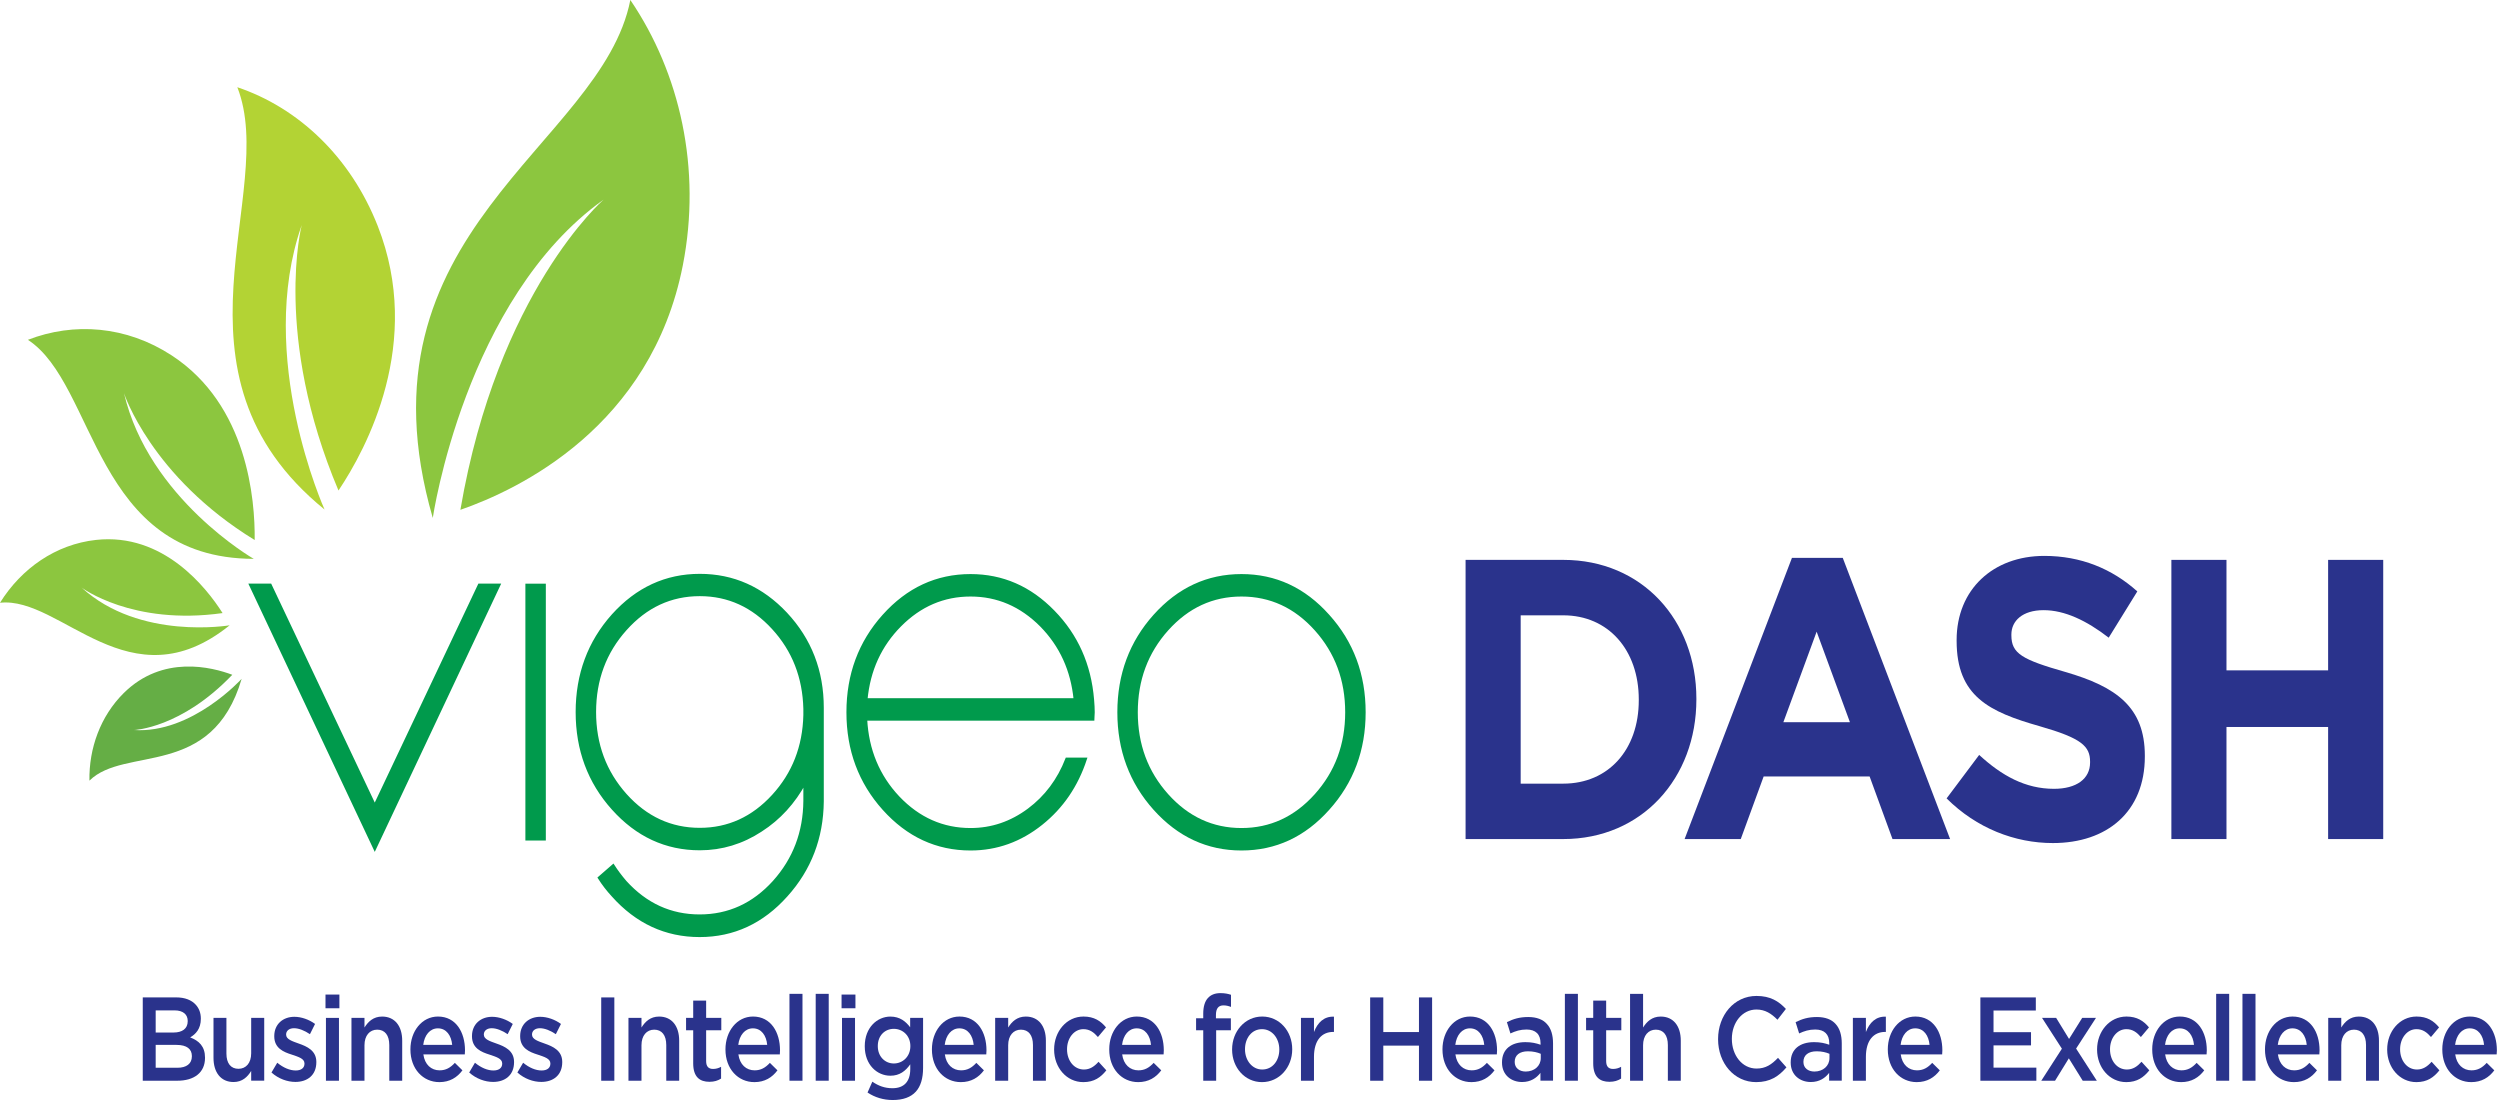 <svg xmlns="http://www.w3.org/2000/svg" width="125" height="55" viewBox="0 0 125 55" fill="none"><path d="M24.945 29.254L18.738 42.424L12.531 29.254H13.513L18.738 40.298L23.964 29.254H24.945Z" fill="#009A4C"></path><path d="M24.945 29.254L18.738 42.424L12.531 29.254H13.513L18.738 40.298L23.964 29.254H24.945Z" stroke="#009A4C" stroke-width="0.145" stroke-miterlimit="10"></path><path d="M26.342 29.256H27.219V41.954H26.342V29.256Z" fill="#009A4C" stroke="#009A4C" stroke-width="0.145" stroke-miterlimit="10"></path><path d="M34.99 41.464C36.416 41.464 37.639 40.906 38.66 39.792C39.676 38.683 40.202 37.338 40.24 35.755V35.444C40.202 33.861 39.676 32.515 38.66 31.407C37.639 30.292 36.416 29.735 34.99 29.735C33.538 29.735 32.299 30.31 31.272 31.46C30.246 32.604 29.732 33.985 29.732 35.604C29.732 37.216 30.246 38.597 31.272 39.747C32.299 40.892 33.538 41.464 34.99 41.464ZM41.117 40.077C41.096 41.897 40.495 43.461 39.315 44.771C38.117 46.111 36.673 46.781 34.982 46.781C33.285 46.781 31.838 46.111 30.642 44.771C30.386 44.493 30.16 44.2 29.964 43.891L30.658 43.287C30.828 43.553 31.03 43.823 31.264 44.096C32.291 45.228 33.53 45.794 34.982 45.794C36.434 45.794 37.673 45.228 38.699 44.096C39.715 42.964 40.229 41.612 40.24 40.041V39.116C39.692 40.13 38.96 40.93 38.045 41.517C37.104 42.133 36.086 42.442 34.99 42.442C33.299 42.442 31.852 41.772 30.65 40.432C29.453 39.098 28.855 37.489 28.855 35.604C28.855 33.718 29.453 32.106 30.65 30.766C31.852 29.433 33.299 28.765 34.99 28.765C36.66 28.765 38.096 29.406 39.298 30.686C40.511 31.985 41.117 33.553 41.117 35.39V40.077Z" fill="#009A4C"></path><path d="M34.99 41.464C36.416 41.464 37.639 40.906 38.66 39.792C39.676 38.683 40.202 37.338 40.24 35.755V35.444C40.202 33.861 39.676 32.515 38.66 31.407C37.639 30.292 36.416 29.735 34.99 29.735C33.538 29.735 32.299 30.31 31.272 31.46C30.246 32.604 29.732 33.985 29.732 35.604C29.732 37.216 30.246 38.597 31.272 39.747C32.299 40.892 33.538 41.464 34.99 41.464ZM41.117 40.077C41.096 41.897 40.495 43.461 39.315 44.771C38.117 46.111 36.673 46.781 34.982 46.781C33.285 46.781 31.838 46.111 30.642 44.771C30.386 44.493 30.16 44.2 29.964 43.891L30.658 43.287C30.828 43.553 31.03 43.823 31.264 44.096C32.291 45.228 33.53 45.794 34.982 45.794C36.434 45.794 37.673 45.228 38.699 44.096C39.715 42.964 40.229 41.612 40.24 40.041V39.116C39.692 40.13 38.96 40.93 38.045 41.517C37.104 42.133 36.086 42.442 34.99 42.442C33.299 42.442 31.852 41.772 30.65 40.432C29.453 39.098 28.855 37.489 28.855 35.604C28.855 33.718 29.453 32.106 30.65 30.766C31.852 29.433 33.299 28.765 34.99 28.765C36.66 28.765 38.096 29.406 39.298 30.686C40.511 31.985 41.117 33.553 41.117 35.39V40.077Z" stroke="#009A4C" stroke-width="0.145" stroke-miterlimit="10"></path><path d="M53.754 34.983C53.611 33.507 53.044 32.268 52.055 31.266C51.049 30.258 49.873 29.754 48.528 29.754C47.177 29.754 46.002 30.258 45.002 31.266C44.007 32.268 43.441 33.507 43.303 34.983H53.754ZM48.528 28.776C50.118 28.776 51.499 29.378 52.669 30.581C53.834 31.773 54.488 33.24 54.632 34.983C54.653 35.226 54.664 35.436 54.664 35.614L54.655 35.792L54.648 35.961H43.287C43.367 37.502 43.909 38.807 44.914 39.873C45.93 40.941 47.135 41.474 48.528 41.474C49.587 41.474 50.558 41.145 51.441 40.487C52.297 39.847 52.93 39.002 53.339 37.953H54.272C53.836 39.281 53.102 40.357 52.07 41.181C51.012 42.028 49.831 42.452 48.528 42.452C46.837 42.452 45.39 41.782 44.188 40.443C42.991 39.109 42.394 37.499 42.394 35.614C42.394 33.729 42.991 32.12 44.188 30.786C45.39 29.446 46.837 28.776 48.528 28.776Z" fill="#009A4C"></path><path d="M53.754 34.983C53.611 33.507 53.044 32.268 52.055 31.266C51.049 30.258 49.873 29.754 48.528 29.754C47.177 29.754 46.002 30.258 45.002 31.266C44.007 32.268 43.441 33.507 43.303 34.983H53.754ZM48.528 28.776C50.118 28.776 51.499 29.378 52.669 30.581C53.834 31.773 54.488 33.24 54.632 34.983C54.653 35.226 54.664 35.436 54.664 35.614L54.655 35.792L54.648 35.961H43.287C43.367 37.502 43.909 38.807 44.914 39.873C45.93 40.941 47.135 41.474 48.528 41.474C49.587 41.474 50.558 41.145 51.441 40.487C52.297 39.847 52.93 39.002 53.339 37.953H54.272C53.836 39.281 53.102 40.357 52.07 41.181C51.012 42.028 49.831 42.452 48.528 42.452C46.837 42.452 45.39 41.782 44.188 40.443C42.991 39.109 42.394 37.499 42.394 35.614C42.394 33.729 42.991 32.12 44.188 30.786C45.39 29.446 46.837 28.776 48.528 28.776V28.776Z" stroke="#009A4C" stroke-width="0.145" stroke-miterlimit="10"></path><path d="M58.356 31.47C57.33 32.615 56.817 33.996 56.817 35.614C56.817 37.232 57.33 38.614 58.356 39.758C59.383 40.902 60.622 41.474 62.074 41.474C63.526 41.474 64.766 40.902 65.792 39.758C66.819 38.614 67.332 37.232 67.332 35.614C67.332 33.996 66.819 32.615 65.792 31.47C64.766 30.326 63.526 29.754 62.074 29.754C60.622 29.754 59.383 30.326 58.356 31.47ZM57.734 40.443C56.538 39.109 55.94 37.499 55.94 35.614C55.94 33.729 56.538 32.12 57.734 30.786C58.936 29.446 60.383 28.776 62.074 28.776C63.766 28.776 65.21 29.446 66.406 30.786C67.609 32.12 68.21 33.729 68.21 35.614C68.21 37.499 67.609 39.109 66.406 40.443C65.21 41.782 63.766 42.452 62.074 42.452C60.383 42.452 58.936 41.782 57.734 40.443Z" fill="#009A4C"></path><path d="M58.356 31.47C57.33 32.615 56.817 33.996 56.817 35.614C56.817 37.232 57.33 38.614 58.356 39.758C59.383 40.902 60.622 41.474 62.074 41.474C63.526 41.474 64.766 40.902 65.792 39.758C66.819 38.614 67.332 37.232 67.332 35.614C67.332 33.996 66.819 32.615 65.792 31.47C64.766 30.326 63.526 29.754 62.074 29.754C60.622 29.754 59.383 30.326 58.356 31.47ZM57.734 40.443C56.538 39.109 55.94 37.499 55.94 35.614C55.94 33.729 56.538 32.12 57.734 30.786C58.936 29.446 60.383 28.776 62.074 28.776C63.766 28.776 65.21 29.446 66.406 30.786C67.609 32.12 68.21 33.729 68.21 35.614C68.21 37.499 67.609 39.109 66.406 40.443C65.21 41.782 63.766 42.452 62.074 42.452C60.383 42.452 58.936 41.782 57.734 40.443V40.443Z" stroke="#009A4C" stroke-width="0.145" stroke-miterlimit="10"></path><path d="M76.034 30.766V39.182H78.163C80.418 39.182 81.939 37.486 81.939 35.014V34.974C81.939 32.501 80.418 30.766 78.163 30.766H76.034ZM73.279 27.994H78.163C82.1 27.994 84.819 31.006 84.819 34.934V34.974C84.819 38.903 82.1 41.953 78.163 41.953H73.279V27.994Z" fill="#2A338C"></path><path d="M92.496 36.11L90.832 31.584L89.168 36.11H92.496ZM89.597 27.894H92.138L97.505 41.953H94.625L93.48 38.822H88.183L87.038 41.953H84.23L89.597 27.894Z" fill="#2A338C"></path><path d="M97.33 39.92L98.959 37.746C100.085 38.783 101.266 39.441 102.698 39.441C103.824 39.441 104.504 38.943 104.504 38.125V38.086C104.504 37.308 104.075 36.909 101.982 36.31C99.459 35.593 97.831 34.815 97.831 32.043V32.003C97.831 29.47 99.656 27.795 102.214 27.795C104.039 27.795 105.596 28.433 106.866 29.57L105.435 31.884C104.326 31.026 103.234 30.508 102.179 30.508C101.123 30.508 100.569 31.046 100.569 31.724V31.764C100.569 32.681 101.105 32.98 103.27 33.599C105.811 34.336 107.242 35.353 107.242 37.786V37.826C107.242 40.598 105.346 42.153 102.644 42.153C100.747 42.153 98.833 41.416 97.33 39.92Z" fill="#2A338C"></path><path d="M108.569 27.994H111.324V33.518H116.406V27.994H119.161V41.953H116.406V36.349H111.324V41.953H108.569V27.994Z" fill="#2A338C"></path><path d="M4.472 39.032C4.442 37.422 5.021 35.809 6.185 34.655C8.133 32.724 10.599 33.356 11.614 33.739C9.058 36.417 6.702 36.501 6.702 36.501C9.595 36.69 12.082 33.942 12.082 33.942C10.602 38.979 6.24 37.28 4.472 39.032Z" fill="#65AE45"></path><path d="M0 30.138C1.071 28.421 2.785 27.218 4.798 26.996C8.167 26.625 10.325 29.387 11.129 30.654C6.61 31.292 4.077 29.377 4.077 29.377C6.987 32.036 11.482 31.265 11.482 31.265C6.477 35.299 3.057 29.801 0 30.138Z" fill="#8CC63F"></path><path d="M1.395 16.991C3.696 16.098 6.32 16.292 8.587 17.772C12.381 20.248 12.757 24.987 12.734 27.001C7.549 23.827 6.2 19.66 6.2 19.66C7.435 24.929 12.687 27.943 12.687 27.943C4.666 27.924 4.838 19.237 1.395 16.991Z" fill="#8CC63F"></path><path d="M11.866 4.361C14.895 5.381 17.519 7.818 18.888 11.302C21.177 17.131 18.328 22.431 16.924 24.526C13.65 16.781 15.086 11.253 15.086 11.253C12.775 17.841 16.228 25.477 16.228 25.477C7.815 18.632 13.944 9.651 11.866 4.361Z" fill="#B3D334"></path><path d="M31.517 -0C34 3.649 35.089 8.442 34.141 13.267C32.554 21.339 25.93 24.482 23.02 25.491C24.885 14.566 30.18 9.981 30.18 9.981C23.24 14.937 21.639 25.898 21.639 25.898C17.487 11.546 30.078 7.326 31.517 -0Z" fill="#8CC63F"></path><path d="M8.825 52.245H7.784V53.388H8.873C9.316 53.388 9.594 53.191 9.594 52.816V52.804C9.594 52.453 9.343 52.245 8.825 52.245ZM9.386 51.048C9.386 50.721 9.151 50.519 8.729 50.519H7.784V51.626H8.681C9.102 51.626 9.386 51.441 9.386 51.06V51.048ZM7.138 49.87H8.814C9.241 49.87 9.578 50.001 9.791 50.239C9.957 50.423 10.042 50.656 10.042 50.929V50.941C10.042 51.441 9.786 51.709 9.508 51.87C9.946 52.036 10.251 52.316 10.251 52.882V52.894C10.251 53.638 9.7 54.036 8.868 54.036H7.138V49.87Z" fill="#2A338C"></path><path d="M10.675 52.892V50.893H11.321V52.678C11.321 53.166 11.54 53.44 11.924 53.44C12.298 53.44 12.559 53.154 12.559 52.666V50.893H13.211V54.035H12.559V53.547C12.378 53.845 12.116 54.101 11.679 54.101C11.043 54.101 10.675 53.624 10.675 52.892Z" fill="#2A338C"></path><path d="M13.574 53.625L13.863 53.137C14.172 53.393 14.498 53.524 14.787 53.524C15.064 53.524 15.224 53.393 15.224 53.185V53.173C15.224 52.929 14.925 52.845 14.594 52.732C14.178 52.602 13.713 52.411 13.713 51.816V51.804C13.713 51.203 14.156 50.84 14.717 50.84C15.069 50.84 15.454 50.977 15.753 51.197L15.497 51.709C15.224 51.524 14.936 51.411 14.701 51.411C14.45 51.411 14.306 51.548 14.306 51.721V51.733C14.306 51.965 14.61 52.06 14.941 52.179C15.352 52.322 15.817 52.53 15.817 53.096V53.108C15.817 53.769 15.358 54.096 14.77 54.096C14.37 54.096 13.927 53.941 13.574 53.625Z" fill="#2A338C"></path><path d="M16.297 50.895H16.948V54.037H16.297V50.895ZM16.275 49.728H16.97V50.413H16.275V49.728Z" fill="#2A338C"></path><path d="M17.573 50.894H18.224V51.376C18.406 51.084 18.668 50.828 19.106 50.828C19.741 50.828 20.11 51.304 20.11 52.031V54.036H19.464V52.251C19.464 51.762 19.244 51.483 18.86 51.483C18.486 51.483 18.224 51.775 18.224 52.263V54.036H17.573V50.894Z" fill="#2A338C"></path><path d="M22.609 52.244C22.567 51.779 22.321 51.417 21.894 51.417C21.499 51.417 21.221 51.756 21.162 52.244H22.609ZM20.521 52.476V52.464C20.521 51.565 21.093 50.827 21.899 50.827C22.796 50.827 23.25 51.613 23.25 52.518C23.25 52.583 23.245 52.649 23.24 52.72H21.168C21.237 53.232 21.563 53.517 21.979 53.517C22.294 53.517 22.518 53.386 22.743 53.143L23.122 53.517C22.855 53.874 22.487 54.106 21.969 54.106C21.151 54.106 20.521 53.446 20.521 52.476Z" fill="#2A338C"></path><path d="M23.46 53.625L23.748 53.137C24.058 53.393 24.384 53.524 24.672 53.524C24.95 53.524 25.11 53.393 25.11 53.185V53.173C25.11 52.929 24.811 52.845 24.48 52.732C24.063 52.602 23.599 52.411 23.599 51.816V51.804C23.599 51.203 24.042 50.84 24.603 50.84C24.955 50.84 25.339 50.977 25.639 51.197L25.383 51.709C25.11 51.524 24.821 51.411 24.587 51.411C24.335 51.411 24.192 51.548 24.192 51.721V51.733C24.192 51.965 24.496 52.06 24.827 52.179C25.238 52.322 25.703 52.53 25.703 53.096V53.108C25.703 53.769 25.243 54.096 24.656 54.096C24.256 54.096 23.812 53.941 23.46 53.625Z" fill="#2A338C"></path><path d="M25.869 53.625L26.157 53.137C26.467 53.393 26.793 53.524 27.081 53.524C27.359 53.524 27.519 53.393 27.519 53.185V53.173C27.519 52.929 27.22 52.845 26.889 52.732C26.472 52.602 26.008 52.411 26.008 51.816V51.804C26.008 51.203 26.451 50.84 27.012 50.84C27.364 50.84 27.749 50.977 28.048 51.197L27.792 51.709C27.519 51.524 27.231 51.411 26.996 51.411C26.745 51.411 26.601 51.548 26.601 51.721V51.733C26.601 51.965 26.905 52.06 27.236 52.179C27.647 52.322 28.112 52.53 28.112 53.096V53.108C28.112 53.769 27.652 54.096 27.065 54.096C26.665 54.096 26.221 53.941 25.869 53.625Z" fill="#2A338C"></path><path d="M30.061 49.871H30.717V54.037H30.061V49.871Z" fill="#2A338C"></path><path d="M31.423 50.894H32.074V51.376C32.256 51.084 32.518 50.828 32.955 50.828C33.591 50.828 33.959 51.304 33.959 52.031V54.036H33.313V52.251C33.313 51.762 33.094 51.483 32.71 51.483C32.336 51.483 32.074 51.775 32.074 52.263V54.036H31.423V50.894Z" fill="#2A338C"></path><path d="M34.66 53.167V51.513H34.303V50.894H34.66V50.031H35.307V50.894H36.065V51.513H35.307V53.054C35.307 53.334 35.434 53.447 35.654 53.447C35.798 53.447 35.926 53.411 36.054 53.34V53.929C35.894 54.03 35.718 54.09 35.472 54.09C34.996 54.09 34.66 53.858 34.66 53.167Z" fill="#2A338C"></path><path d="M38.36 52.244C38.318 51.779 38.072 51.417 37.645 51.417C37.25 51.417 36.972 51.756 36.913 52.244H38.36ZM36.273 52.476V52.464C36.273 51.565 36.843 50.827 37.65 50.827C38.547 50.827 39.001 51.613 39.001 52.518C39.001 52.583 38.996 52.649 38.991 52.72H36.919C36.988 53.232 37.314 53.517 37.73 53.517C38.045 53.517 38.269 53.386 38.494 53.143L38.873 53.517C38.606 53.874 38.238 54.106 37.72 54.106C36.902 54.106 36.273 53.446 36.273 52.476Z" fill="#2A338C"></path><path d="M39.473 49.692H40.124V54.036H39.473V49.692Z" fill="#2A338C"></path><path d="M40.785 49.692H41.436V54.036H40.785V49.692Z" fill="#2A338C"></path><path d="M42.1 50.895H42.751V54.037H42.1V50.895ZM42.078 49.728H42.772V50.413H42.078V49.728Z" fill="#2A338C"></path><path d="M45.518 52.311V52.299C45.518 51.787 45.139 51.442 44.691 51.442C44.242 51.442 43.89 51.781 43.89 52.299V52.311C43.89 52.823 44.247 53.174 44.691 53.174C45.139 53.174 45.518 52.823 45.518 52.311ZM43.377 54.626L43.617 54.084C43.922 54.293 44.236 54.411 44.621 54.411C45.198 54.411 45.513 54.084 45.513 53.453V53.215C45.278 53.548 44.984 53.786 44.52 53.786C43.852 53.786 43.238 53.239 43.238 52.317V52.305C43.238 51.376 43.863 50.829 44.52 50.829C44.995 50.829 45.289 51.073 45.508 51.364V50.894H46.154V53.394C46.154 53.924 46.031 54.316 45.796 54.578C45.54 54.864 45.144 55.001 44.637 55.001C44.173 55.001 43.74 54.87 43.377 54.626Z" fill="#2A338C"></path><path d="M48.684 52.244C48.641 51.779 48.395 51.417 47.968 51.417C47.573 51.417 47.295 51.756 47.236 52.244H48.684ZM46.596 52.476V52.464C46.596 51.565 47.167 50.827 47.973 50.827C48.871 50.827 49.324 51.613 49.324 52.518C49.324 52.583 49.319 52.649 49.314 52.72H47.242C47.311 53.232 47.637 53.517 48.053 53.517C48.369 53.517 48.593 53.386 48.817 53.143L49.196 53.517C48.929 53.874 48.561 54.106 48.043 54.106C47.225 54.106 46.596 53.446 46.596 52.476Z" fill="#2A338C"></path><path d="M49.758 50.894H50.409V51.376C50.591 51.084 50.853 50.828 51.29 50.828C51.926 50.828 52.294 51.304 52.294 52.031V54.036H51.648V52.251C51.648 51.762 51.429 51.483 51.045 51.483C50.671 51.483 50.409 51.775 50.409 52.263V54.036H49.758V50.894Z" fill="#2A338C"></path><path d="M52.706 52.482V52.47C52.706 51.577 53.325 50.827 54.175 50.827C54.703 50.827 55.034 51.047 55.301 51.369L54.896 51.851C54.698 51.625 54.49 51.458 54.169 51.458C53.7 51.458 53.352 51.91 53.352 52.458V52.47C53.352 53.029 53.7 53.476 54.196 53.476C54.5 53.476 54.719 53.321 54.927 53.089L55.317 53.517C55.04 53.863 54.714 54.106 54.164 54.106C53.325 54.106 52.706 53.374 52.706 52.482Z" fill="#2A338C"></path><path d="M57.55 52.244C57.507 51.779 57.261 51.417 56.834 51.417C56.439 51.417 56.161 51.756 56.103 52.244H57.55ZM55.462 52.476V52.464C55.462 51.565 56.033 50.827 56.839 50.827C57.737 50.827 58.19 51.613 58.19 52.518C58.19 52.583 58.185 52.649 58.18 52.72H56.108C56.177 53.232 56.503 53.517 56.919 53.517C57.235 53.517 57.459 53.386 57.683 53.143L58.063 53.517C57.795 53.874 57.427 54.106 56.909 54.106C56.092 54.106 55.462 53.446 55.462 52.476Z" fill="#2A338C"></path><path d="M60.162 51.513H59.804V50.912H60.162V50.679C60.162 50.335 60.242 50.072 60.391 49.906C60.541 49.739 60.749 49.656 61.021 49.656C61.251 49.656 61.406 49.692 61.55 49.739V50.346C61.422 50.299 61.31 50.269 61.171 50.269C60.925 50.269 60.797 50.424 60.797 50.745V50.918H61.544V51.513H60.808V54.036H60.162V51.513Z" fill="#2A338C"></path><path d="M63.965 52.482V52.47C63.965 51.917 63.607 51.458 63.099 51.458C62.582 51.458 62.25 51.91 62.25 52.458V52.47C62.25 53.018 62.608 53.476 63.11 53.476C63.634 53.476 63.965 53.023 63.965 52.482ZM61.605 52.482V52.47C61.605 51.571 62.245 50.827 63.11 50.827C63.975 50.827 64.611 51.559 64.611 52.458V52.47C64.611 53.362 63.97 54.106 63.099 54.106C62.24 54.106 61.605 53.374 61.605 52.482Z" fill="#2A338C"></path><path d="M65.048 50.894H65.699V51.602C65.876 51.132 66.201 50.81 66.698 50.834V51.596H66.66C66.094 51.596 65.699 52.007 65.699 52.84V54.036H65.048V50.894Z" fill="#2A338C"></path><path d="M68.508 49.871H69.165V51.603H70.948V49.871H71.605V54.037H70.948V52.281H69.165V54.037H68.508V49.871Z" fill="#2A338C"></path><path d="M74.212 52.244C74.169 51.779 73.924 51.417 73.496 51.417C73.101 51.417 72.823 51.756 72.765 52.244H74.212ZM72.124 52.476V52.464C72.124 51.565 72.695 50.827 73.501 50.827C74.399 50.827 74.853 51.613 74.853 52.518C74.853 52.583 74.847 52.649 74.842 52.72H72.77C72.84 53.232 73.165 53.517 73.582 53.517C73.897 53.517 74.121 53.386 74.345 53.143L74.725 53.517C74.458 53.874 74.089 54.106 73.571 54.106C72.754 54.106 72.124 53.446 72.124 52.476Z" fill="#2A338C"></path><path d="M77.038 52.904V52.69C76.872 52.618 76.653 52.565 76.397 52.565C75.98 52.565 75.735 52.761 75.735 53.089V53.1C75.735 53.404 75.975 53.577 76.285 53.577C76.712 53.577 77.038 53.303 77.038 52.904ZM75.1 53.13V53.118C75.1 52.44 75.58 52.107 76.269 52.107C76.584 52.107 76.808 52.16 77.027 52.237V52.16C77.027 51.714 76.781 51.476 76.328 51.476C76.013 51.476 75.778 51.553 75.521 51.672L75.345 51.107C75.66 50.952 75.964 50.851 76.413 50.851C76.835 50.851 77.15 50.976 77.347 51.202C77.556 51.428 77.652 51.761 77.652 52.172V54.035H77.022V53.642C76.829 53.898 76.536 54.101 76.103 54.101C75.575 54.101 75.1 53.761 75.1 53.13Z" fill="#2A338C"></path><path d="M78.244 49.692H78.895V54.036H78.244V49.692Z" fill="#2A338C"></path><path d="M79.661 53.167V51.513H79.304V50.894H79.661V50.031H80.308V50.894H81.066V51.513H80.308V53.054C80.308 53.334 80.436 53.447 80.655 53.447C80.799 53.447 80.927 53.411 81.055 53.34V53.929C80.895 54.03 80.719 54.09 80.473 54.09C79.997 54.09 79.661 53.858 79.661 53.167Z" fill="#2A338C"></path><path d="M81.503 49.692H82.154V51.376C82.336 51.085 82.598 50.828 83.035 50.828C83.671 50.828 84.039 51.305 84.039 52.031V54.036H83.393V52.251C83.393 51.763 83.174 51.483 82.79 51.483C82.416 51.483 82.154 51.775 82.154 52.263V54.036H81.503V49.692Z" fill="#2A338C"></path><path d="M85.904 51.964V51.952C85.904 50.768 86.7 49.797 87.826 49.797C88.521 49.797 88.937 50.065 89.295 50.446L88.873 50.988C88.568 50.678 88.254 50.476 87.821 50.476C87.117 50.476 86.593 51.124 86.593 51.94V51.952C86.593 52.767 87.111 53.428 87.826 53.428C88.286 53.428 88.579 53.226 88.9 52.892L89.322 53.369C88.932 53.821 88.504 54.106 87.805 54.106C86.711 54.106 85.904 53.16 85.904 51.964Z" fill="#2A338C"></path><path d="M91.473 52.904V52.69C91.308 52.618 91.089 52.565 90.833 52.565C90.416 52.565 90.171 52.761 90.171 53.089V53.1C90.171 53.404 90.411 53.577 90.72 53.577C91.147 53.577 91.473 53.303 91.473 52.904ZM89.535 53.13V53.118C89.535 52.44 90.015 52.107 90.704 52.107C91.02 52.107 91.244 52.16 91.463 52.237V52.16C91.463 51.714 91.217 51.476 90.763 51.476C90.448 51.476 90.213 51.553 89.957 51.672L89.78 51.107C90.096 50.952 90.4 50.851 90.849 50.851C91.27 50.851 91.586 50.976 91.783 51.202C91.991 51.428 92.088 51.761 92.088 52.172V54.035H91.457V53.642C91.265 53.898 90.971 54.101 90.539 54.101C90.01 54.101 89.535 53.761 89.535 53.13Z" fill="#2A338C"></path><path d="M92.644 50.894H93.295V51.602C93.471 51.132 93.797 50.81 94.293 50.834V51.596H94.256C93.69 51.596 93.295 52.007 93.295 52.84V54.036H92.644V50.894Z" fill="#2A338C"></path><path d="M96.478 52.244C96.435 51.779 96.189 51.417 95.762 51.417C95.367 51.417 95.089 51.756 95.03 52.244H96.478ZM94.39 52.476V52.464C94.39 51.565 94.961 50.827 95.767 50.827C96.665 50.827 97.118 51.613 97.118 52.518C97.118 52.583 97.113 52.649 97.108 52.72H95.036C95.105 53.232 95.431 53.517 95.847 53.517C96.163 53.517 96.387 53.386 96.611 53.143L96.99 53.517C96.723 53.874 96.355 54.106 95.837 54.106C95.019 54.106 94.39 53.446 94.39 52.476Z" fill="#2A338C"></path><path d="M99.019 49.871H101.791V50.526H99.676V51.609H101.551V52.269H99.676V53.382H101.818V54.037H99.019V49.871Z" fill="#2A338C"></path><path d="M103.453 51.947L104.11 50.894H104.799L103.805 52.429L104.841 54.036H104.136L103.442 52.917L102.753 54.036H102.064L103.095 52.435L102.102 50.894H102.807L103.453 51.947Z" fill="#2A338C"></path><path d="M104.854 52.482V52.47C104.854 51.577 105.474 50.827 106.323 50.827C106.851 50.827 107.183 51.047 107.449 51.369L107.044 51.851C106.847 51.625 106.638 51.458 106.318 51.458C105.848 51.458 105.501 51.91 105.501 52.458V52.47C105.501 53.029 105.848 53.476 106.344 53.476C106.649 53.476 106.867 53.321 107.076 53.089L107.466 53.517C107.188 53.863 106.862 54.106 106.313 54.106C105.474 54.106 104.854 53.374 104.854 52.482Z" fill="#2A338C"></path><path d="M109.699 52.244C109.656 51.779 109.411 51.417 108.983 51.417C108.588 51.417 108.31 51.756 108.252 52.244H109.699ZM107.611 52.476V52.464C107.611 51.565 108.182 50.827 108.989 50.827C109.886 50.827 110.34 51.613 110.34 52.518C110.34 52.583 110.335 52.649 110.329 52.72H108.257C108.327 53.232 108.652 53.517 109.069 53.517C109.384 53.517 109.608 53.386 109.832 53.143L110.212 53.517C109.945 53.874 109.576 54.106 109.058 54.106C108.241 54.106 107.611 53.446 107.611 52.476Z" fill="#2A338C"></path><path d="M110.808 49.692H111.459V54.036H110.808V49.692Z" fill="#2A338C"></path><path d="M112.123 49.692H112.775V54.036H112.123V49.692Z" fill="#2A338C"></path><path d="M115.337 52.244C115.294 51.779 115.048 51.417 114.621 51.417C114.226 51.417 113.948 51.756 113.889 52.244H115.337ZM113.249 52.476V52.464C113.249 51.565 113.82 50.827 114.627 50.827C115.524 50.827 115.978 51.613 115.978 52.518C115.978 52.583 115.972 52.649 115.967 52.72H113.895C113.965 53.232 114.29 53.517 114.707 53.517C115.021 53.517 115.246 53.386 115.47 53.143L115.849 53.517C115.583 53.874 115.214 54.106 114.696 54.106C113.879 54.106 113.249 53.446 113.249 52.476Z" fill="#2A338C"></path><path d="M116.411 50.894H117.063V51.376C117.244 51.084 117.506 50.828 117.943 50.828C118.579 50.828 118.948 51.304 118.948 52.031V54.036H118.301V52.251C118.301 51.762 118.082 51.483 117.698 51.483C117.325 51.483 117.063 51.775 117.063 52.263V54.036H116.411V50.894Z" fill="#2A338C"></path><path d="M119.359 52.482V52.47C119.359 51.577 119.979 50.827 120.828 50.827C121.356 50.827 121.687 51.047 121.954 51.369L121.549 51.851C121.351 51.625 121.143 51.458 120.823 51.458C120.352 51.458 120.005 51.91 120.005 52.458V52.47C120.005 53.029 120.352 53.476 120.849 53.476C121.153 53.476 121.372 53.321 121.58 53.089L121.97 53.517C121.693 53.863 121.367 54.106 120.817 54.106C119.979 54.106 119.359 53.374 119.359 52.482Z" fill="#2A338C"></path><path d="M124.203 52.244C124.16 51.779 123.915 51.417 123.487 51.417C123.092 51.417 122.814 51.756 122.755 52.244H124.203ZM122.115 52.476V52.464C122.115 51.565 122.686 50.827 123.493 50.827C124.39 50.827 124.844 51.613 124.844 52.518C124.844 52.583 124.839 52.649 124.833 52.72H122.761C122.831 53.232 123.156 53.517 123.573 53.517C123.888 53.517 124.112 53.386 124.336 53.143L124.715 53.517C124.449 53.874 124.08 54.106 123.562 54.106C122.745 54.106 122.115 53.446 122.115 52.476Z" fill="#2A338C"></path></svg>